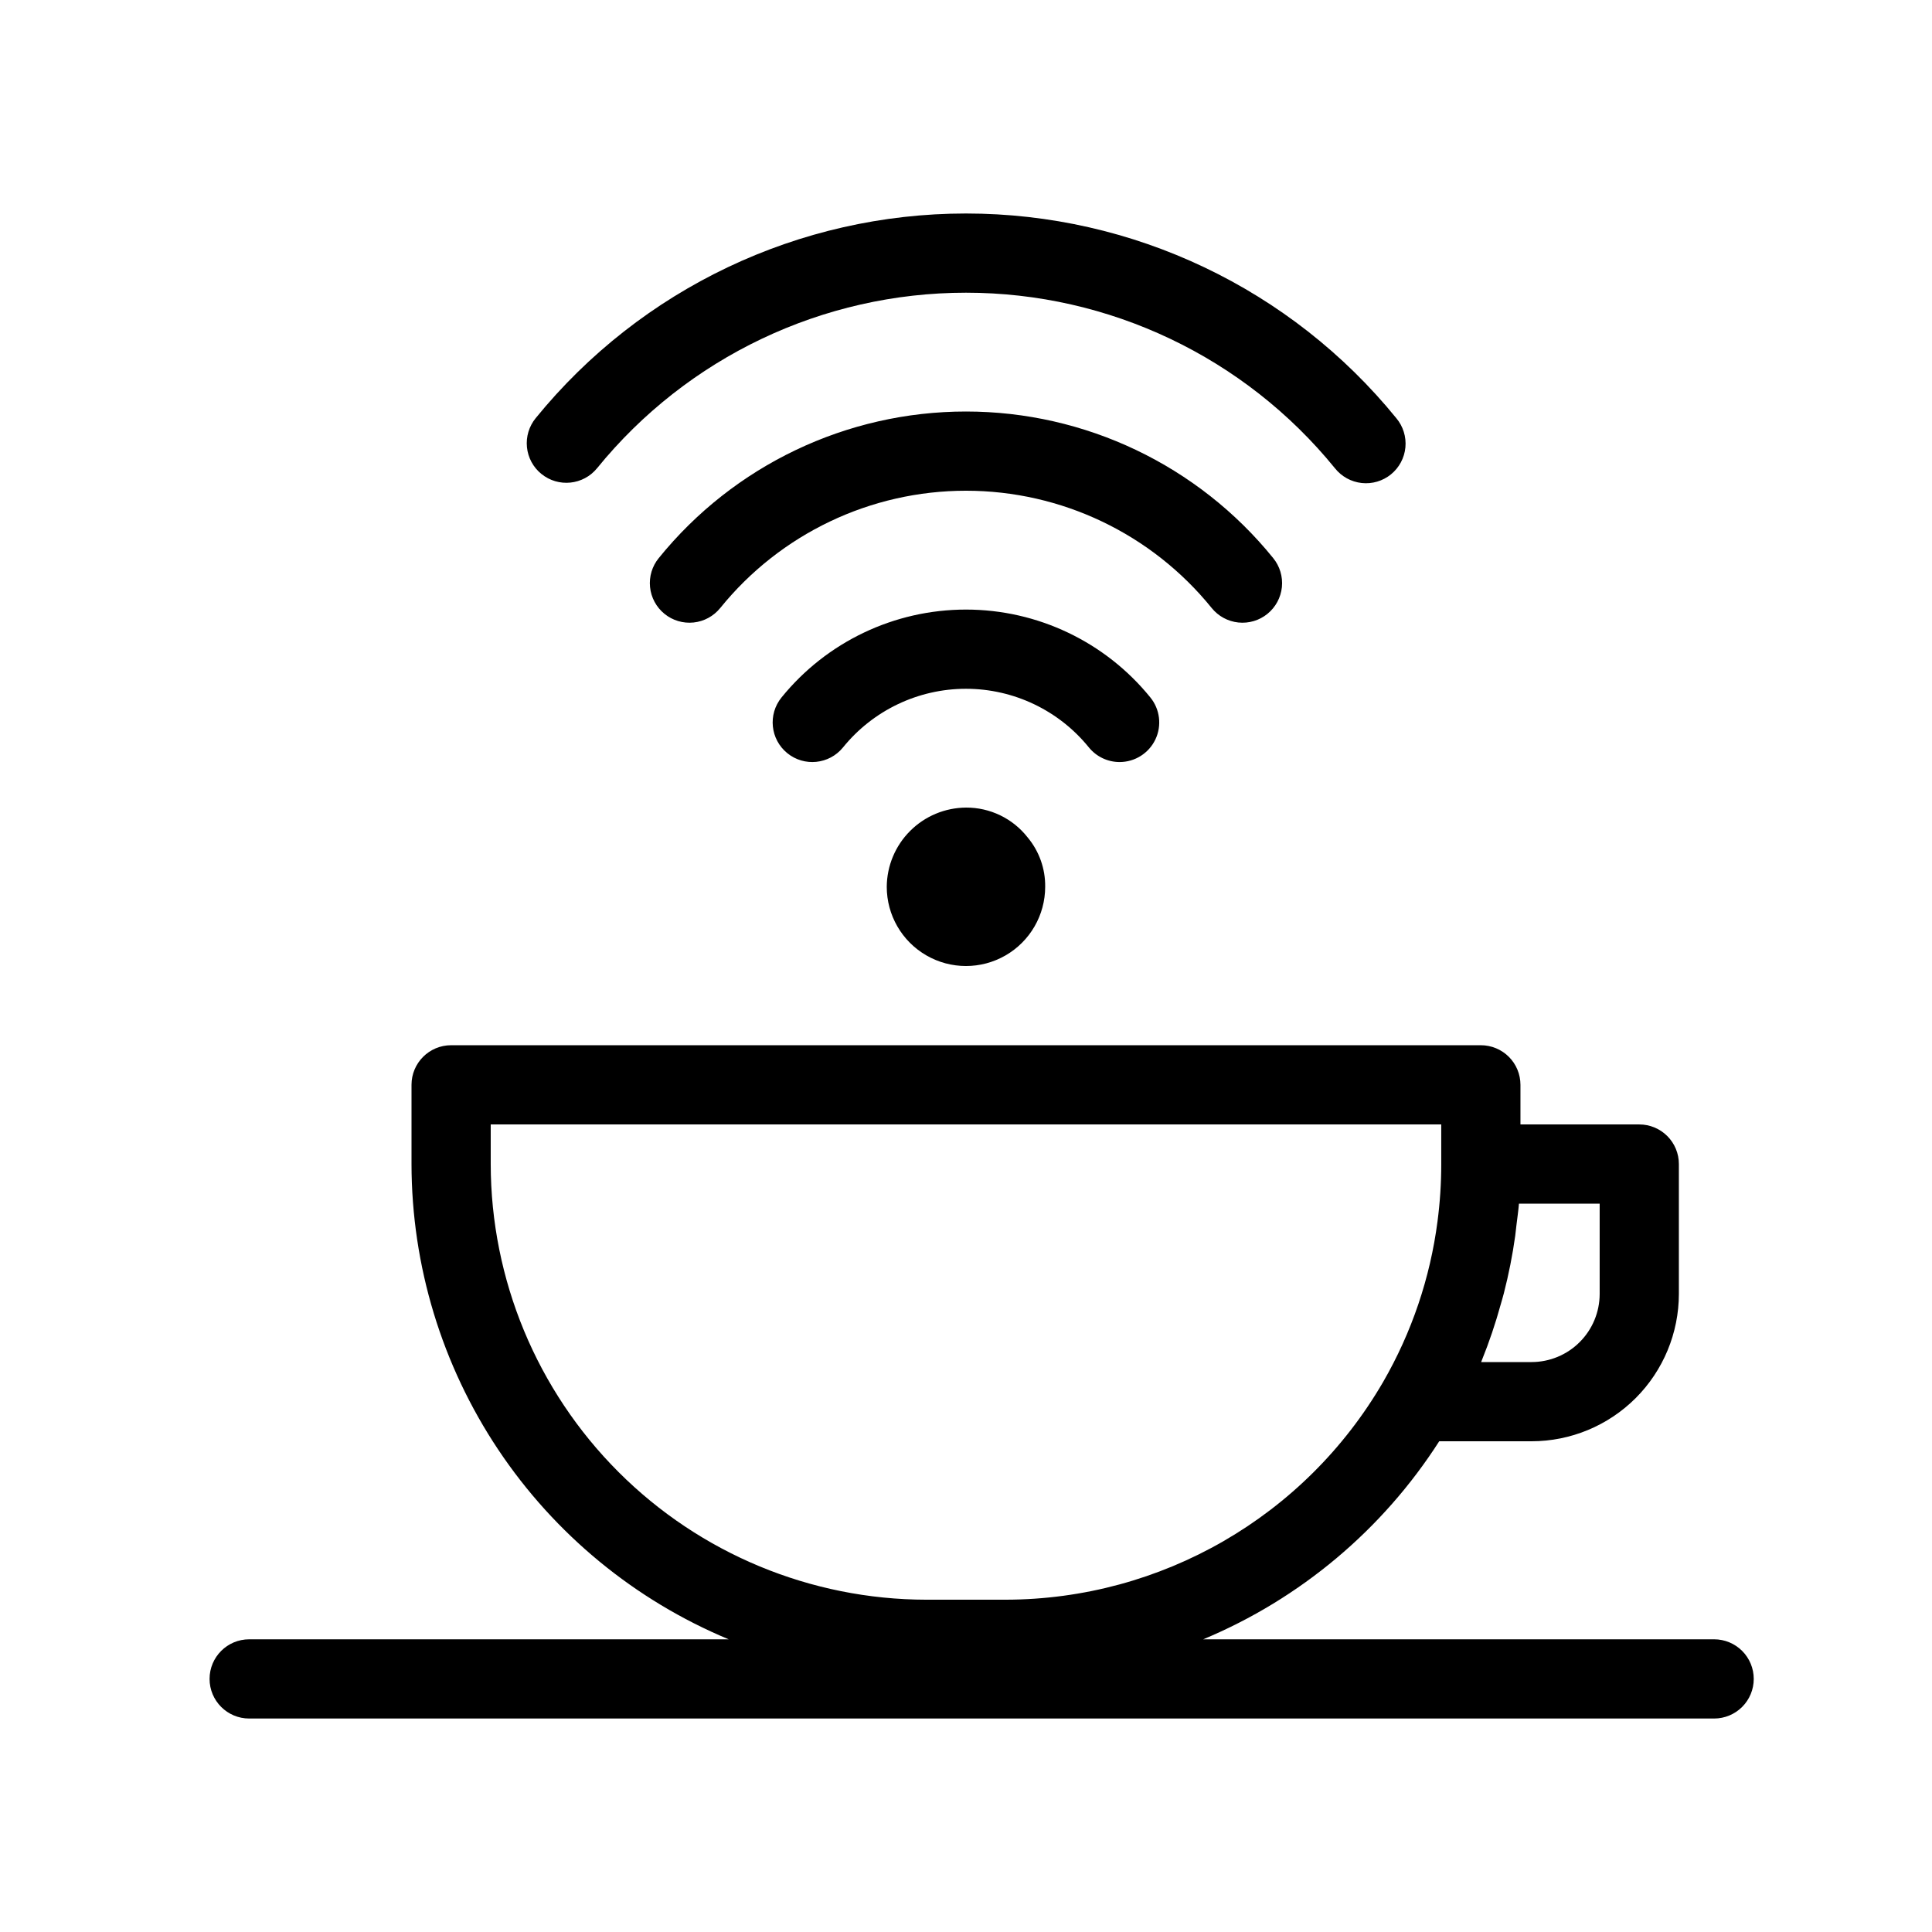 <?xml version="1.0" encoding="UTF-8"?>
<!-- Uploaded to: ICON Repo, www.iconrepo.com, Generator: ICON Repo Mixer Tools -->
<svg fill="#000000" width="800px" height="800px" version="1.1" viewBox="144 144 512 512" xmlns="http://www.w3.org/2000/svg">
 <path d="m287.46 269.59c-2.16-1.758-3.531-4.301-3.812-7.074-0.281-2.769 0.551-5.535 2.309-7.695 27.914-34.32 69.801-54.242 114.04-54.242s86.121 19.922 114.04 54.242c1.805 2.152 2.672 4.941 2.41 7.738-0.266 2.797-1.641 5.371-3.816 7.144-2.18 1.777-4.977 2.606-7.769 2.301-2.797-0.305-5.348-1.719-7.094-3.918-23.93-29.434-59.84-46.516-97.77-46.516-37.93 0-73.844 17.082-97.77 46.516-3.664 4.488-10.27 5.164-14.762 1.504zm177.65 35.535v0.004c1.754 2.168 4.297 3.551 7.07 3.84 2.773 0.289 5.551-0.535 7.711-2.297 2.164-1.758 3.539-4.309 3.824-7.082 0.281-2.773-0.555-5.547-2.316-7.703-19.891-24.562-49.805-38.832-81.406-38.832-31.605 0-61.52 14.27-81.406 38.832-1.766 2.156-2.602 4.93-2.316 7.703 0.281 2.773 1.656 5.324 3.82 7.082 2.164 1.762 4.938 2.586 7.711 2.297 2.773-0.289 5.316-1.672 7.07-3.84 15.902-19.66 39.836-31.082 65.121-31.082 25.281 0 49.215 11.422 65.117 31.082zm-24.395 40.824c4.051-0.004 7.742-2.336 9.48-5.996 1.738-3.66 1.215-7.992-1.348-11.133-11.945-14.727-29.898-23.277-48.859-23.277-18.965 0-36.918 8.551-48.863 23.277-3.664 4.496-2.988 11.109 1.508 14.77 4.492 3.664 11.105 2.988 14.77-1.508 7.957-9.832 19.934-15.547 32.586-15.547 12.648 0 24.625 5.715 32.582 15.547 1.996 2.449 4.988 3.871 8.145 3.867zm-40.723 12.07c-5.559 0.039-10.875 2.262-14.801 6.191-3.93 3.926-6.152 9.242-6.191 14.801 0 7.5 4 14.43 10.496 18.18 6.492 3.75 14.496 3.75 20.992 0 6.492-3.75 10.496-10.68 10.496-18.18 0.062-4.777-1.586-9.414-4.644-13.082-3.93-5.027-9.969-7.949-16.348-7.91zm208.77 230.91c0 2.785-1.105 5.453-3.074 7.422s-4.641 3.074-7.422 3.074h-388.23c-5.797 0-10.496-4.699-10.496-10.496s4.699-10.496 10.496-10.496h127.07c-24.867-10.367-46.113-27.855-61.07-50.266-14.953-22.41-22.949-48.742-22.98-75.684v-20.992c0-5.797 4.699-10.496 10.496-10.496h272.89c2.785 0 5.453 1.105 7.422 3.074 1.969 1.965 3.074 4.637 3.074 7.422v10.496h31.488c2.785 0 5.453 1.105 7.422 3.074 1.969 1.965 3.074 4.637 3.074 7.422v34.426c-0.012 10.352-4.129 20.277-11.445 27.598-7.32 7.32-17.246 11.438-27.598 11.445h-24.469c-15.023 23.449-36.844 41.758-62.543 52.48h135.4c2.781 0 5.453 1.105 7.422 3.074s3.074 4.641 3.074 7.422zm-72.238-83.969h13.355c4.785-0.004 9.375-1.906 12.758-5.293 3.387-3.383 5.289-7.973 5.293-12.758v-23.93h-21.391c-0.145 1.879-0.43 3.738-0.652 5.606-0.117 0.992-0.211 1.984-0.344 2.973v-0.004c-0.715 5.117-1.719 10.188-3.008 15.188-0.25 0.973-0.539 1.926-0.812 2.894-1.395 5.07-3.078 10.055-5.051 14.93l-0.098 0.262zm-126.03 62.977c41.254-0.062 79.367-22.055 100.07-57.738 7.559-13.09 12.453-27.543 14.395-42.535 0.66-5.035 0.992-10.105 0.988-15.18v-10.496h-251.9v10.496c0.035 30.609 12.211 59.953 33.855 81.602 21.645 21.645 50.988 33.816 81.602 33.852z"/>
</svg>